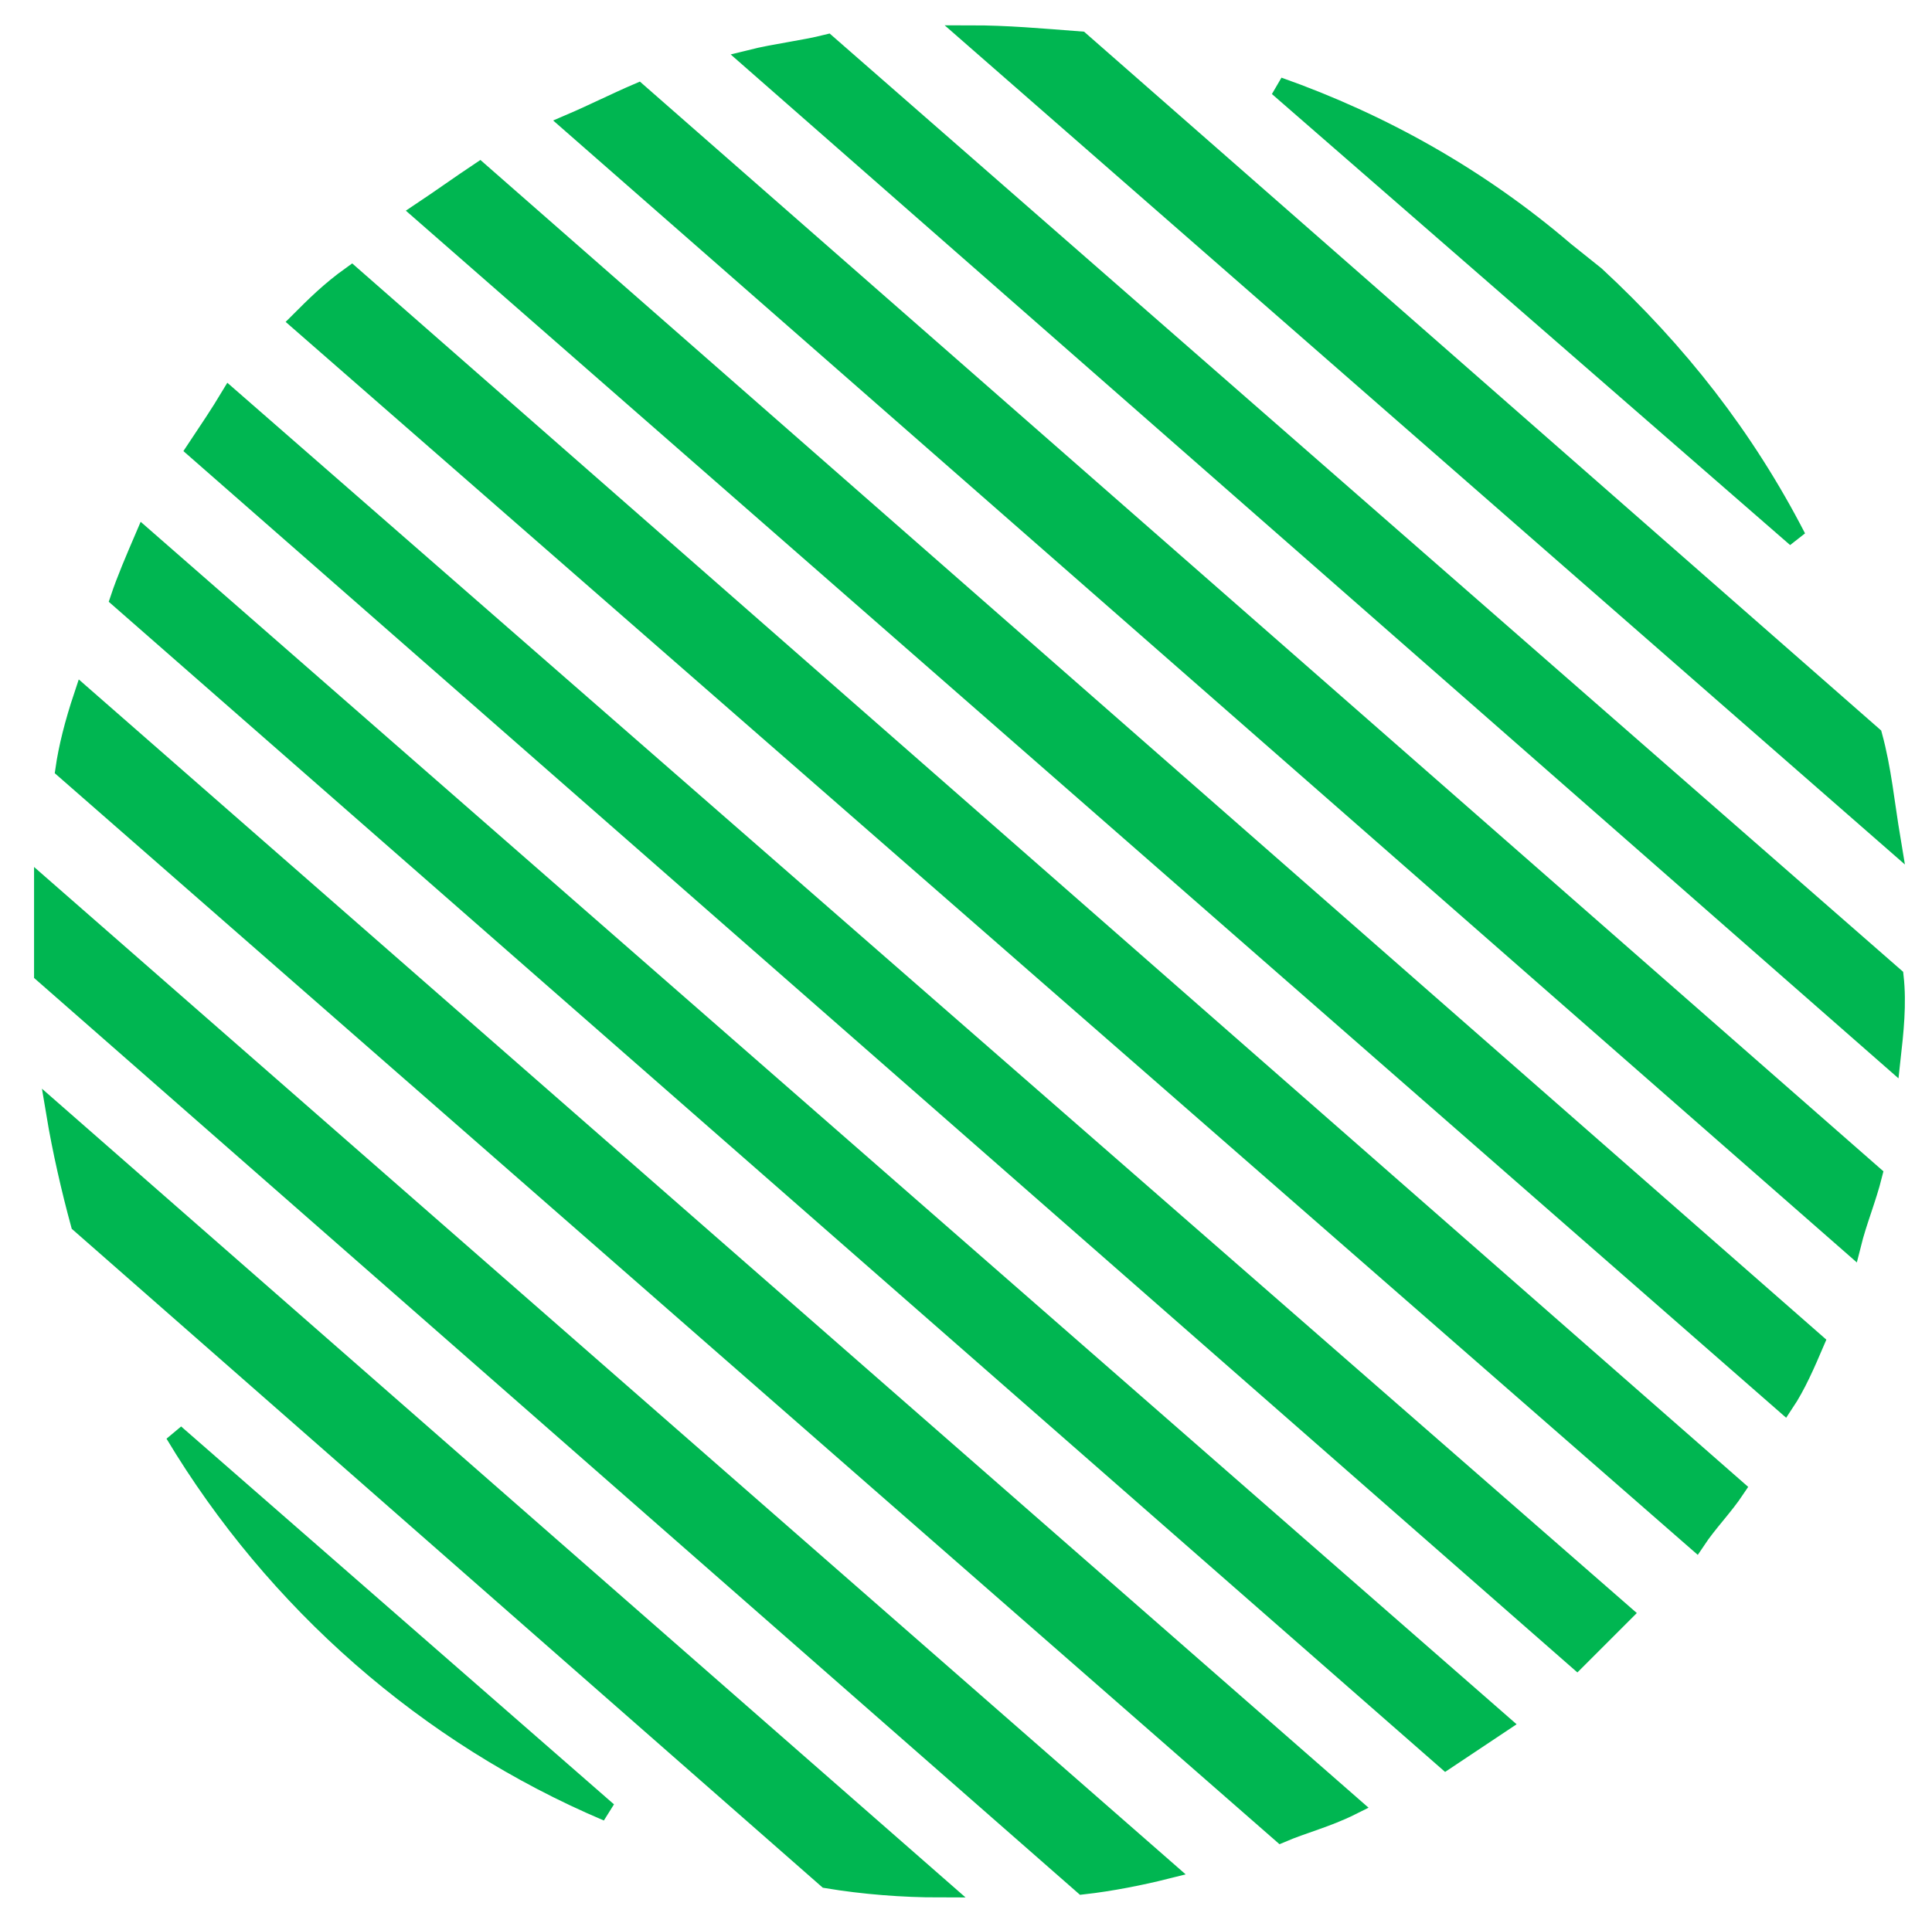 <svg width="221" height="220" viewBox="0 0 221 220" fill="none" xmlns="http://www.w3.org/2000/svg">
<path d="M22.435 51.422L180.389 189.849C182.133 188.106 183.876 186.362 185.619 184.619L26.271 45.494C25.225 47.237 23.83 49.33 22.435 51.422Z" fill="#00B651"/>
<path d="M22.435 51.422L180.389 189.849C182.133 188.106 183.876 186.362 185.619 184.619L26.271 45.494C25.225 47.237 23.83 49.33 22.435 51.422Z" fill="#00B651"/>
<path d="M7.44 88.033L146.565 209.724C149.006 208.677 151.795 207.98 154.584 206.585L9.532 79.664C8.486 82.803 7.789 85.592 7.44 88.033Z" fill="#00B651"/>
<path d="M7.44 88.033L146.565 209.724C149.006 208.677 151.795 207.98 154.584 206.585L9.532 79.664C8.486 82.803 7.789 85.592 7.44 88.033Z" fill="#00B651"/>
<path d="M13.718 68.506L165.395 201.355C167.487 199.96 169.579 198.565 171.672 197.171L16.507 61.533C15.461 63.973 14.415 66.414 13.718 68.506Z" fill="#00B651"/>
<path d="M13.718 68.506L165.395 201.355C167.487 199.96 169.579 198.565 171.672 197.171L16.507 61.533C15.461 63.973 14.415 66.414 13.718 68.506Z" fill="#00B651"/>
<path d="M5 111.395L123.901 215.651C127.039 215.302 130.526 214.605 133.316 213.907L5 101.631C5 104.421 5 107.908 5 111.395Z" fill="#00B651"/>
<path d="M5 111.395L123.901 215.651C127.039 215.302 130.526 214.605 133.316 213.907L5 101.631C5 104.421 5 107.908 5 111.395Z" fill="#00B651"/>
<path d="M9.184 139.987L94.612 214.954C98.796 215.652 103.329 216 107.513 216L6.395 127.434C7.092 131.619 8.138 136.151 9.184 139.987Z" fill="#00B651"/>
<path d="M9.184 139.987L94.612 214.954C98.796 215.652 103.329 216 107.513 216L6.395 127.434C7.092 131.619 8.138 136.151 9.184 139.987Z" fill="#00B651"/>
<path d="M19.993 164.046C31.5 183.224 48.934 198.566 69.507 207.283L19.993 164.046Z" fill="#00B651"/>
<path d="M19.993 164.046C31.5 183.224 48.934 198.566 69.507 207.283L19.993 164.046Z" fill="#00B651"/>
<path d="M111.001 4L216.304 96.052C215.606 91.868 215.258 88.033 214.212 84.197L123.554 4.697C119.021 4.349 115.185 4 111.001 4Z" fill="#00B651"/>
<path d="M111.001 4L216.304 96.052C215.606 91.868 215.258 88.033 214.212 84.197L123.554 4.697C119.021 4.349 115.185 4 111.001 4Z" fill="#00B651"/>
<path d="M85.895 6.79L216.303 121.158C216.651 118.02 217 114.882 216.651 111.744L94.612 5.046C91.822 5.744 88.684 6.093 85.895 6.79Z" fill="#00B651"/>
<path d="M85.895 6.79L216.303 121.158C216.651 118.02 217 114.882 216.651 111.744L94.612 5.046C91.822 5.744 88.684 6.093 85.895 6.79Z" fill="#00B651"/>
<path d="M146.218 9.927L205.495 61.533C199.567 50.026 191.896 40.263 182.482 31.546L178.995 28.756C169.231 20.388 158.073 14.112 146.218 9.927Z" fill="#00B651"/>
<path d="M146.218 9.927L205.495 61.533C199.567 50.026 191.896 40.263 182.482 31.546L178.995 28.756C169.231 20.388 158.073 14.112 146.218 9.927Z" fill="#00B651"/>
<path d="M48.237 24.223L204.098 160.559C205.493 158.467 206.539 156.026 207.585 153.585L54.862 19.69C52.769 21.085 50.329 22.829 48.237 24.223Z" fill="#00B651"/>
<path d="M48.237 24.223L204.098 160.559C205.493 158.467 206.539 156.026 207.585 153.585L54.862 19.69C52.769 21.085 50.329 22.829 48.237 24.223Z" fill="#00B651"/>
<path d="M34.29 36.776L193.987 176.25C195.382 174.158 197.125 172.415 198.52 170.322L40.217 31.546C37.776 33.29 36.033 35.033 34.29 36.776Z" fill="#00B651"/>
<path d="M34.29 36.776L193.987 176.25C195.382 174.158 197.125 172.415 198.52 170.322L40.217 31.546C37.776 33.29 36.033 35.033 34.29 36.776Z" fill="#00B651"/>
<path d="M65.322 14.111L211.77 142.426C212.467 139.637 213.513 137.196 214.21 134.407L72.993 10.624C70.552 11.67 67.763 13.065 65.322 14.111Z" fill="#00B651"/>
<path d="M65.322 14.111L211.77 142.426C212.467 139.637 213.513 137.196 214.21 134.407L72.993 10.624C70.552 11.67 67.763 13.065 65.322 14.111Z" fill="#00B651"/>
<path d="M22.435 51.422L180.389 189.849C182.133 188.106 183.876 186.362 185.619 184.619L26.271 45.494C25.225 47.237 23.83 49.33 22.435 51.422ZM7.44 88.033L146.565 209.724C149.006 208.677 151.795 207.98 154.584 206.585L9.532 79.664C8.486 82.803 7.789 85.592 7.44 88.033ZM13.718 68.506L165.395 201.355C167.487 199.96 169.579 198.565 171.672 197.171L16.507 61.533C15.461 63.973 14.415 66.414 13.718 68.506ZM5 111.395L123.901 215.651C127.039 215.302 130.526 214.605 133.316 213.907L5 101.631C5 104.421 5 107.908 5 111.395ZM9.184 139.987L94.612 214.954C98.796 215.652 103.329 216 107.513 216L6.395 127.434C7.092 131.619 8.138 136.151 9.184 139.987ZM19.993 164.046C31.5 183.224 48.934 198.566 69.507 207.283L19.993 164.046ZM111.001 4L216.304 96.052C215.606 91.868 215.258 88.033 214.212 84.197L123.554 4.697C119.021 4.349 115.185 4 111.001 4ZM85.895 6.79L216.303 121.158C216.651 118.02 217 114.882 216.651 111.744L94.612 5.046C91.822 5.744 88.684 6.093 85.895 6.79ZM146.218 9.927L205.495 61.533C199.567 50.026 191.896 40.263 182.482 31.546L178.995 28.756C169.231 20.388 158.073 14.112 146.218 9.927ZM48.237 24.223L204.098 160.559C205.493 158.467 206.539 156.026 207.585 153.585L54.862 19.69C52.769 21.085 50.329 22.829 48.237 24.223ZM34.29 36.776L193.987 176.25C195.382 174.158 197.125 172.415 198.52 170.322L40.217 31.546C37.776 33.29 36.033 35.033 34.29 36.776ZM65.322 14.111L211.77 142.426C212.467 139.637 213.513 137.196 214.21 134.407L72.993 10.624C70.552 11.67 67.763 13.065 65.322 14.111Z" stroke="#00B651" stroke-width="2.208"/>
</svg>
